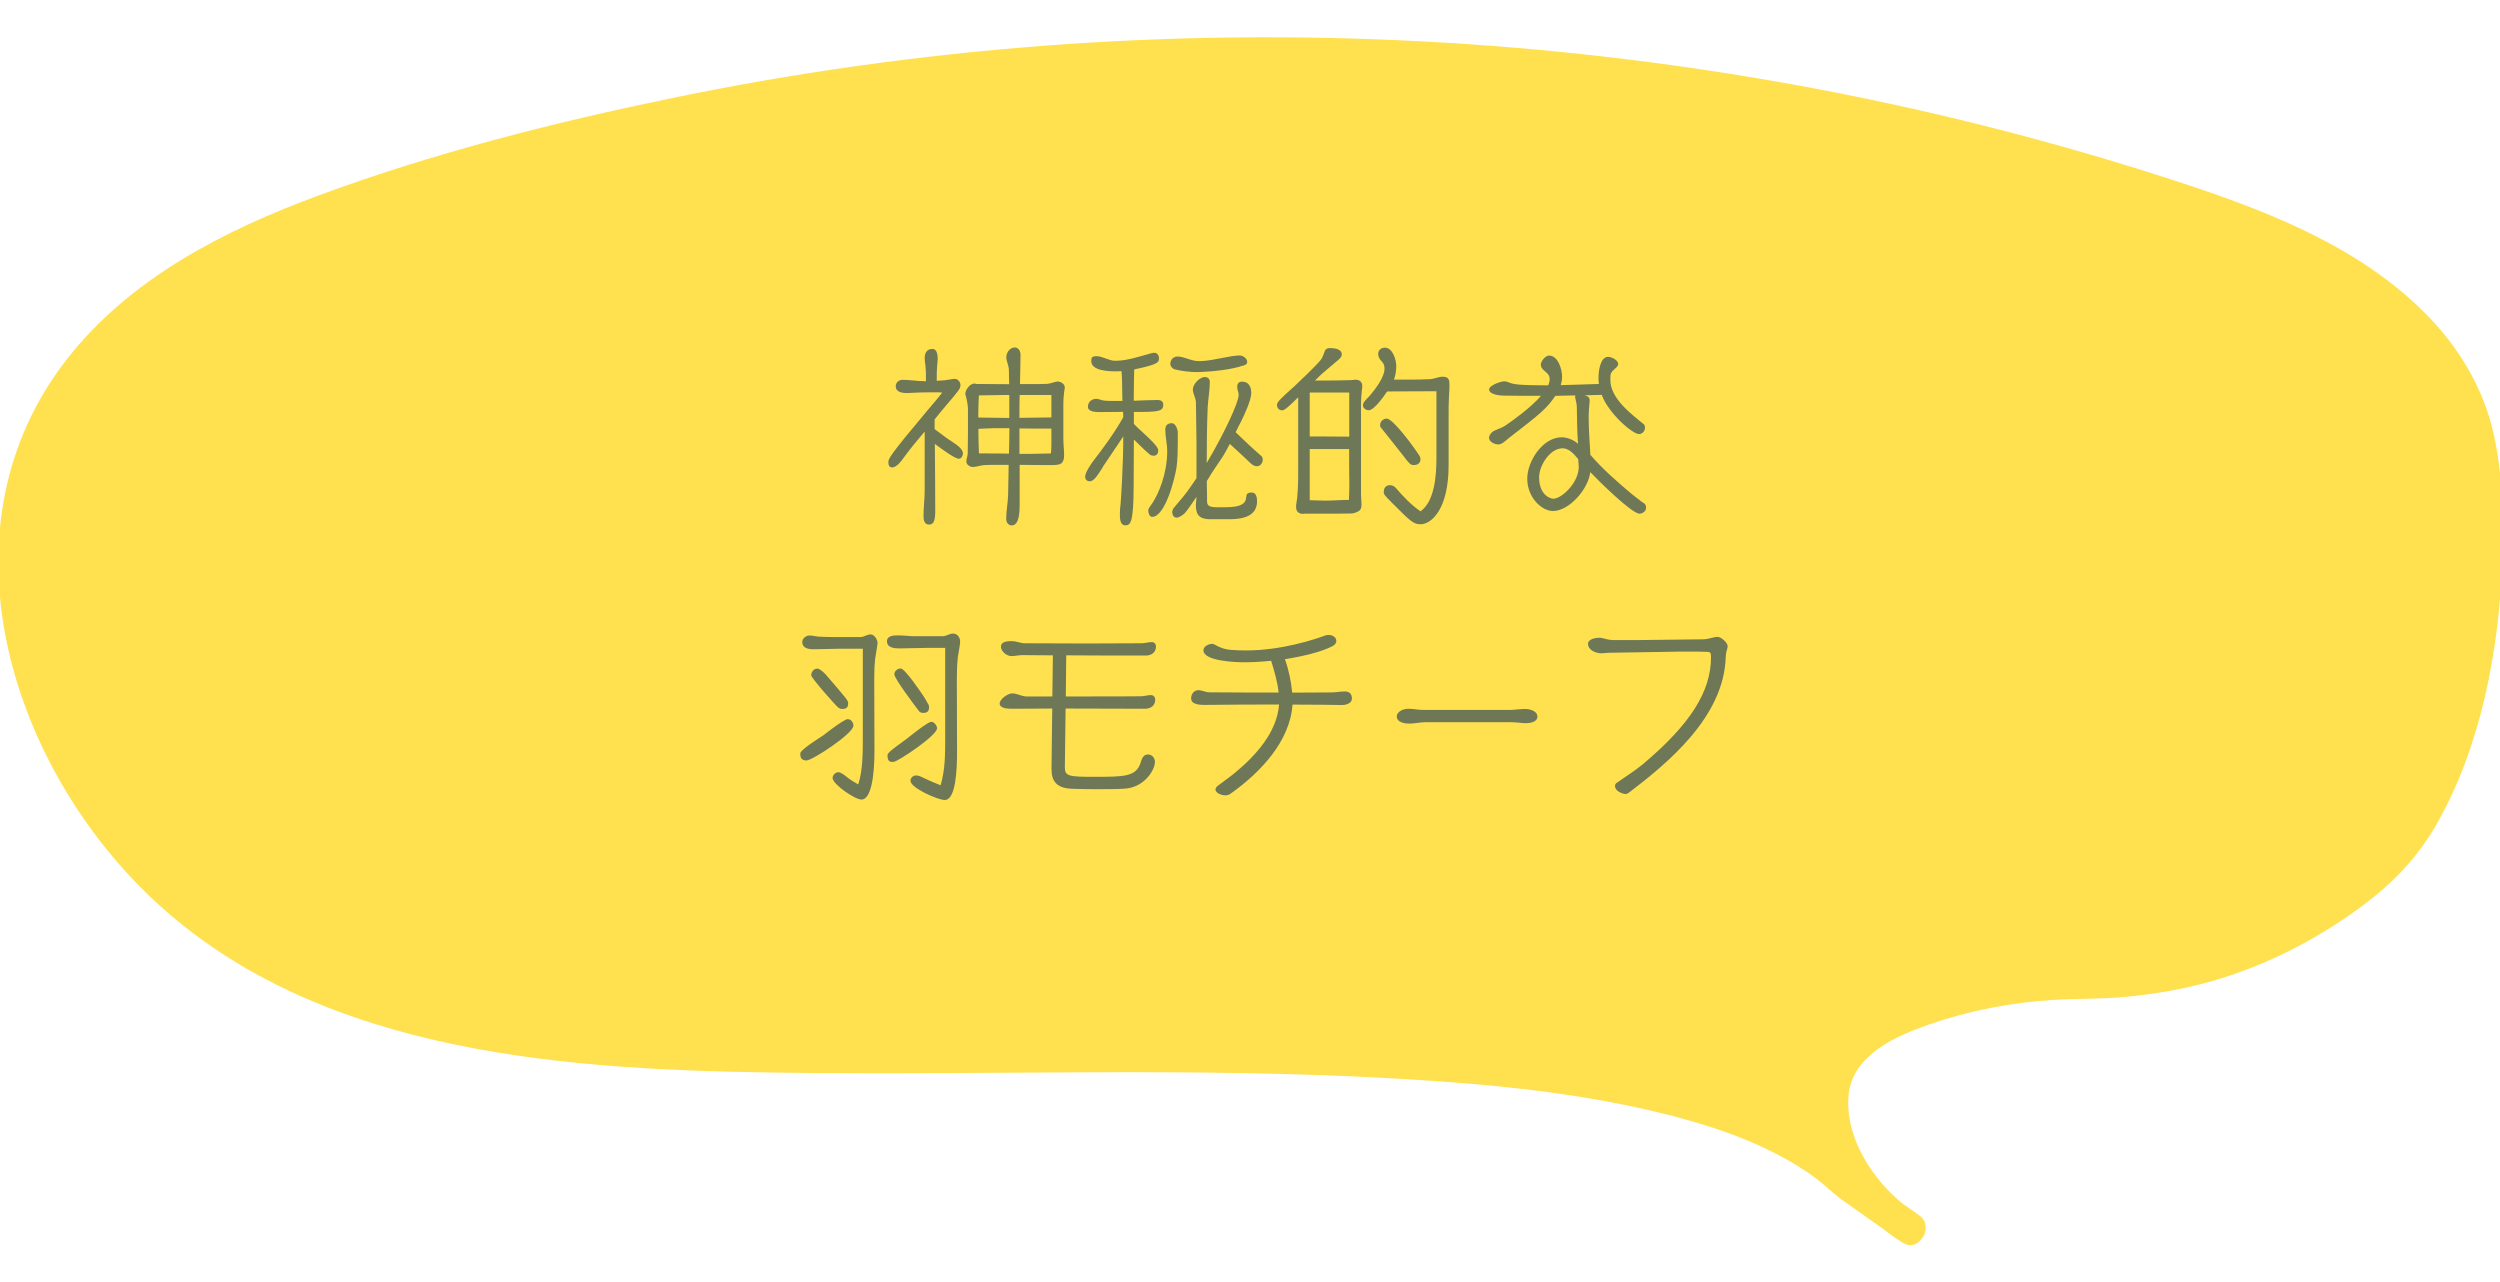 <?xml version="1.0" encoding="UTF-8"?>
<svg id="_レイヤー_2" data-name="レイヤー 2" xmlns="http://www.w3.org/2000/svg" xmlns:xlink="http://www.w3.org/1999/xlink" viewBox="0 0 234 120">
  <defs>
    <style>
      .cls-1 {
        clip-path: url(#clippath);
      }

      .cls-2 {
        fill: none;
      }

      .cls-3 {
        fill: #6e7856;
      }

      .cls-4 {
        fill: #ffe150;
      }
    </style>
    <clipPath id="clippath">
      <rect class="cls-2" width="234" height="120"/>
    </clipPath>
  </defs>
  <g id="_レイヤー_1-2" data-name="レイヤー 1">
    <g class="cls-1">
      <g>
        <g>
          <path class="cls-4" d="m178.77,115c-.4-.24-.79-.5-1.18-.79-4.53-3.43-7.9-10.45-5.03-14.89,3.25-5.04,15.53-7.27,21.34-7.27,10.9,0,19.35-2.93,27.94-9.66,9.35-7.32,12.45-28.66,10.24-40.67-2.24-12.18-14.86-18.61-26.13-22.42C151.13.75,90.88.23,35.77,17.85c-12.22,3.91-25.2,9.56-31.32,21.32-8.94,17.19,1.91,39.75,18.13,49.48,16.22,9.72,35.85,10.18,54.53,10.32,34.14.26,80.83-2.57,95.65,11.8l6,4.24Z"/>
          <path class="cls-4" d="m179.53,113.7c-3.58-2.21-6.92-6.8-6.5-11.22.36-3.72,4.39-5.49,7.48-6.57,3.75-1.31,7.76-2.09,11.73-2.32,2.2-.13,4.39-.07,6.59-.27,2.57-.24,5.12-.65,7.61-1.32,4.76-1.28,9.26-3.45,13.32-6.24,3.41-2.34,6.18-4.91,8.25-8.52,4.25-7.4,5.89-16.39,6.22-24.82.15-3.92.02-7.96-.82-11.8-.95-4.29-3.28-8.14-6.35-11.24-6.57-6.63-15.69-9.96-24.39-12.76-22.51-7.25-45.99-11.51-69.61-12.75s-47.2.56-70.26,5.33c-11.13,2.3-22.3,5.15-32.97,9.09-8.89,3.28-17.76,7.81-23.67,15.46-11.75,15.22-5.72,36.28,6.75,49.05,15.22,15.6,38.8,17.29,59.32,17.59s39.28-.56,58.88.59c8.54.5,17.15,1.32,25.45,3.48,3.28.85,6.53,1.92,9.56,3.47,1.37.7,2.71,1.5,3.94,2.43.82.62,1.53,1.36,2.36,1.95,1.86,1.33,3.74,2.64,5.61,3.96,1.58,1.12,3.08-1.48,1.51-2.59-1.89-1.33-3.79-2.64-5.66-4-.1-.07-.21-.14-.31-.22.26.21-.23-.26-.35-.37-.58-.52-1.2-1-1.83-1.46-1.19-.87-2.46-1.63-3.77-2.3-6.54-3.35-13.94-4.86-21.15-5.88-18.73-2.65-37.83-2.12-56.69-2.03-10.2.05-20.45.16-30.63-.52-10.76-.71-21.7-2.49-31.48-7.26-8.36-4.07-15.21-10.39-19.77-18.52-4.21-7.5-6.41-16.54-4.41-25.05,2.16-9.18,8.98-15.9,17.01-20.35,8.98-4.98,19.21-7.76,29.08-10.35,22.54-5.93,45.82-8.9,69.12-8.89,23.3,0,46.58,2.99,69.12,8.91,5.68,1.49,11.31,3.17,16.88,5.04,4.24,1.42,8.4,3.04,12.31,5.22s7.35,4.71,9.97,8.16,3.68,7.08,4.08,11.16c.79,8.17-.21,16.77-2.87,24.54-1.21,3.54-2.86,7.12-5.39,9.92-3.03,3.34-7.41,5.84-11.48,7.67-4.43,2-9.25,3.04-14.08,3.33-4.01.24-7.88.26-11.85,1.06s-7.97,1.91-11.23,4.2-4.75,5.97-3.83,10.05c.97,4.3,3.98,8.24,7.7,10.54,1.65,1.02,3.16-1.58,1.51-2.59Z"/>
        </g>
        <g>
          <path class="cls-3" d="m86.52,40.43c-.65.77-1.31,1.55-1.91,2.38-.22.31-.67.94-1.1.94-.29,0-.36-.23-.36-.49,0-.31.07-.58,3.78-4.99.43-.5.94-1.1,1.26-1.51-.07-.02-.2-.04-.25-.04-.94,0-1.67,0-2.59.05-.09,0-.36.02-.45.02-.5,0-1.06-.11-1.06-.63,0-.36.29-.61.65-.61.68,0,1.37.13,2.05.13h.13v-.07c0-.52,0-1.03-.07-1.55-.02-.18-.05-.36-.05-.54,0-.47.2-.86.72-.86.47,0,.5.63.5.97,0,.18-.04.38-.05.56-.04.41-.04.81-.04,1.22v.23l.76-.05c.23-.02.74-.13.92-.13.29,0,.54.29.54.58,0,.09-.02.18-.05.27-.09.25-1.01,1.31-1.22,1.55-.4.45-.77.94-1.15,1.4v.9l1.03.77c.52.4,1.62.92,1.62,1.51,0,.23-.16.5-.38.5-.34,0-1.4-.76-2.25-1.39.02,2.11.04,4.34.04,6.27,0,.9-.14,1.28-.58,1.28-.49,0-.52-.52-.52-.83,0-.77.11-1.57.11-2.34v-5.51Zm7.9,3.08h-.83c-.49,0-.95,0-1.44.02-.38.02-.74.18-1.12.18-.25,0-.58-.23-.58-.5,0-.29.13-.54.13-.81,0-.67.02-1.31.02-1.98v-2.16c0-.36-.13-.99-.23-1.3-.02-.02-.02-.05-.02-.07,0-.4.43-.99.85-.99.07,0,.13.02.18.04,1.03,0,2.05.02,3.08.02l-.02-.72c0-.25,0-.5-.02-.76-.04-.36-.23-.68-.23-1.06,0-.42.34-.9.79-.9.36,0,.54.36.54.68,0,.92-.04,1.84-.05,2.75h1.24c.43,0,.86,0,1.3-.02.32-.02.79-.22.97-.22.32,0,.68.23.68.54v.09c-.07.36-.13.94-.13,1.44v3.29c0,.52.07,1.01.07,1.53,0,.22-.02.45-.13.61-.14.31-.63.32-.97.32-.5,0-2.16,0-3.06-.02v3.67c0,.59,0,2-.74,2-.34,0-.52-.31-.52-.61,0-.76.16-1.49.18-2.25l.05-2.83Zm-1.62-3.42c-.41,0-.83.04-1.22.05v.18c0,.7.02,1.42.05,2.12.94,0,1.87,0,2.81.02.02-.79.04-1.58.04-2.38h-1.67Zm1.67-3.12h-.29c-.85,0-1.71.04-2.56.04-.02.56-.05,1.12-.05,1.67v.4c.97,0,1.93.04,2.9.04v-2.14Zm3.94,3.15c-.99,0-2,0-2.99-.02v2.38s1.19,0,1.19,0c.59,0,1.17-.04,1.76-.04.02-.27.04-.54.04-.81v-1.51Zm0-3.15h-2.97c-.02.58-.02,1.13-.02,1.71v.43c.99,0,2-.04,2.99-.04v-2.11Z"/>
          <path class="cls-3" d="m103.24,43.7c-.23.34-.45.74-.72,1.04-.13.13-.31.31-.5.31-.29,0-.45-.16-.45-.45,0-.38.61-1.28.85-1.57.74-.96,1.86-2.45,2.72-3.98,0-.16-.02-.34-.02-.5-.72,0-1.42.02-2.14.02-.38,0-1.15,0-1.15-.5,0-.45.36-.74.79-.74.11,0,.23.04.34.07.25.09.4.13,1.42.13h.68c-.02-.32-.02-.65-.02-.97,0-.31-.02-1.35-.07-1.82-.14,0-.31.02-.45.02-.68,0-2.38-.02-2.38-.97,0-.11.02-.22.05-.32.09-.11.31-.13.43-.13.61,0,1.17.43,1.76.43,1.04,0,2.05-.34,3.04-.61.2-.05.41-.14.63-.14.27,0,.43.25.43.5,0,.4-.05.58-2.32,1.06-.02.97-.04,1.96-.04,2.93.72-.02,1.46-.07,2.18-.07.22,0,.43.02.54.23.04.05.04.14.04.22,0,.63-.47.67-2.75.67v1.12l.32.32c.38.38,1.96,1.69,1.96,2.14,0,.32-.13.5-.43.52-.07,0-.18-.04-.23-.04-.13-.02-.99-.85-1.62-1.48,0,1.4-.02,2.83-.02,4.23,0,3.64-.31,3.8-.79,3.8s-.5-.63-.5-1.03c0-.29.02-.67.07-1.01.02-.14.25-3.64.25-6.28l-1.91,2.84Zm7-2.14c0,.7-.02,1.44-.11,2.14-.14,1.01-1.06,4.68-2.29,4.68-.25,0-.36-.36-.36-.56,0-.2.02-.22.38-.72.56-.85,1.39-2.72,1.39-4.88,0-.67-.18-1.33-.18-2,0-.41.22-.61.63-.61.32,0,.54.58.54.85v1.1Zm6.07-7.33c-.95.34-2.67.54-3.75.58-.2,0-.4.02-.59.02-.54,0-1.51-.11-2.05-.27-.18-.05-.38-.29-.38-.49,0-.38.27-.7.67-.7.68,0,1.24.43,2.02.43s1.55-.18,2.29-.32c.52-.11,1.19-.21,1.48-.21.34,0,.72.25.74.61,0,.22-.2.29-.41.36Zm-3.01,14.37c-.99,0-1.37-.36-1.37-1.33,0-.16.04-.31.04-.47,0-.09.02-.2.02-.29-.11.16-.94,1.39-1.1,1.53-.18.16-.5.41-.76.41-.27,0-.41-.27-.41-.5,0-.18.07-.31.18-.45.56-.65,1.1-1.28,1.57-1.98.16-.25.34-.5.52-.76v-3.39c0-1.22-.05-2.45-.05-3.67,0-.45-.29-.83-.29-1.26,0-.47.63-1.15,1.12-1.15.27,0,.47.18.47.45,0,.79-.16,1.6-.2,2.4-.07,1.73-.09,3.46-.09,5.19l.16-.27c1.39-2.36,2.83-5.36,2.83-6.1,0-.25-.14-.47-.14-.74,0-.31.14-.5.47-.5.61,0,.85.5.85,1.06,0,.67-.67,2.12-.99,2.74-.16.31-.32.61-.47.94.79.76,1.57,1.51,2.39,2.21.13.11.14.22.14.38,0,.29-.23.59-.54.59-.22,0-.41-.11-.56-.25-.65-.63-1.31-1.22-1.98-1.84-.22.41-.43.83-.68,1.22-.45.68-.92,1.33-1.33,2.03l-.14.23v.2c0,.41.02.81.02,1.22v.4c0,.38.05.63.94.63h.68c.38,0,.9-.02,1.28-.12,1.3-.38.29-1.26,1.28-1.26.43,0,.5.47.5.81,0,1.48-1.44,1.69-2.63,1.69h-1.71Z"/>
          <path class="cls-3" d="m122.03,48.1c-.45,0-.72-.18-.72-.68,0-.25.09-.59.11-.85.05-.61.09-1.24.09-1.85v-7.53c-1.17,1.17-1.37,1.22-1.51,1.22-.18,0-.47-.13-.47-.49,0-.07,0-.14.04-.2.23-.41,1.15-1.15,1.6-1.58,1.91-1.8,2.34-2.32,2.4-2.39.18-.2.27-.45.36-.7.09-.29.18-.47.56-.47s1.1.07,1.1.59c0,.25-.22.43-.4.58-1.46,1.22-1.49,1.26-2.11,1.87h.88c.83,0,1.67-.02,2.5-.04.13,0,.27-.04.4-.04.4,0,.65.2.65.61,0,.14-.04.32-.05.47-.04.4-.07.81-.07,1.22v8.48c0,.31.05.59.05.9,0,.2-.04.47-.22.59-.16.11-.5.25-.7.25-.49,0-.99.02-1.48.02h-3.01Zm4.25-6.07h-3.69v4.79c.49,0,.97.04,1.46.04.74,0,1.48-.07,2.21-.07.02-.45.04-.92.04-1.39,0-.65-.02-1.28-.02-1.89v-1.48Zm0-5.29h-3.69v4.11h.58c1.04,0,2.07.02,3.12.02v-4.12Zm8.19-.12c-1.55,0-3.08.02-4.63.02-.52.77-1.3,1.76-1.71,1.76-.27,0-.56-.18-.56-.47s.34-.56.58-.83c.59-.67,1.44-1.8,1.44-2.59,0-.22-.05-.47-.23-.65-.22-.22-.36-.43-.36-.74,0-.36.29-.58.63-.58.72,0,1.06,1.13,1.06,1.71,0,.47-.07.9-.22,1.28h1.33c.68,0,1.37,0,2.05-.04.41-.02.77-.23,1.17-.23.63,0,.65.32.65.85,0,.29-.02.59-.04.88-.04.65-.04,1.3-.04,1.94v4.63c0,4.09-1.6,5.51-2.63,5.51-.67,0-.97-.31-2.59-1.93-.79-.79-.85-.86-.85-1.1,0-.31.16-.63.58-.63.22,0,.43.11.56.27.68.79,1.42,1.58,2.3,2.18,1.33-.94,1.49-3.38,1.49-4.97v-6.28Zm-2.07,6.91c-.34,0-.4,0-1.13-.97-.67-.86-1.37-1.73-2.05-2.58-.04-.05-.04-.14-.04-.22,0-.31.31-.58.61-.58.61,0,2.56,2.68,3.08,3.49.05.09.09.2.09.31,0,.27-.18.54-.56.54Z"/>
          <path class="cls-3" d="m153.55,46.89c.13.09.27.16.38.25.11.09.14.25.14.4,0,.31-.33.54-.61.54-.74,0-3.91-3.15-4.61-3.89-.2,1.66-2.02,3.64-3.49,3.64-1.06,0-2.41-1.26-2.41-3.03,0-1.62,1.44-3.87,3.22-3.87.59,0,1.19.29,1.53.61-.11-1.57-.07-2.18-.11-3.46,0-.11-.02-.25-.05-.4-.09-.38-.11-.47-.11-.54,0-.05.02-.09.02-.13-.63,0-1.26.04-1.87.04-.83,1.22-1.4,1.67-4.36,3.96-.23.18-.63.59-.95.59-.36,0-.9-.22-.9-.65,0-.16.18-.41.31-.52.18-.16.83-.34,1.21-.59.74-.5,2.36-1.66,3.35-2.79-1.24,0-2.43,0-3.51-.02-.31,0-1.35-.09-1.35-.58,0-.38,1.1-.76,1.42-.76.16,0,.34.07.49.13.36.13.74.25,3.62.25.09-.2.14-.41.14-.59,0-.41-.29-.59-.56-.83-.16-.14-.27-.31-.27-.52,0-.32.43-.85.77-.85.85,0,1.22,1.3,1.22,1.96,0,.27-.04.54-.13.81l3.58-.11c-.04-.2-.04-.41-.04-.61,0-.52.14-1.93.9-1.93.32,0,.95.31.95.68,0,.14-.14.29-.31.43-.43.38-.43.47-.43,1.06,0,1.71,1.91,3.15,3.13,4.14.09.07.11.23.11.34,0,.29-.25.58-.56.58-.59,0-2.83-1.89-3.49-3.67l-1.6.04c.29.09.47.16.47.49v.09c-.09.88-.09,1.39-.09,1.5,0,1.03.07,1.96.16,3.49,1.15,1.35,2.56,2.57,3.92,3.71l.76.59Zm-7.29-4.93c-1.19,0-2.2,1.62-2.2,2.72,0,1.57.97,2,1.33,2,.79,0,2.38-1.51,2.38-2.97,0-.25-.04-.49-.05-.74-.5-.61-.94-1.01-1.46-1.01Z"/>
          <path class="cls-3" d="m74.91,70.48c.2-.45,1.85-1.44,2.16-1.66.14-.11,1.93-1.51,2.27-1.51.32,0,.54.32.54.61,0,.74-3.85,3.26-4.39,3.26-.38,0-.58-.18-.58-.56v-.14Zm5.85-9.76h-2.05c-.86,0-1.73.05-2.59.05-.47,0-1.03-.11-1.03-.68,0-.32.34-.61.67-.61.31,0,.58.09.88.11.61.04,1.24.04,1.85.04h2.05c.32,0,.61-.25.95-.25.36,0,.65.49.65.81,0,.16-.18,1.15-.22,1.44-.07.61-.09,1.24-.09,1.85,0,2.27.02,4.54.02,6.81,0,2.34-.31,4.55-1.22,4.55-.61,0-2.7-1.44-2.7-2.02,0-.27.27-.54.54-.54.25,0,.67.34.85.49.31.25.67.45,1.01.65.43-1.26.43-3.08.43-4.39v-8.3Zm-1.93,5.64c-.14,0-.27-.05-.38-.14-.36-.32-2.52-2.77-2.52-3.01,0-.32.23-.63.58-.63.23,0,.67.43.81.59,1.96,2.27,2.07,2.41,2.07,2.65,0,.4-.18.54-.56.54Zm9.67-5.72h-1.64c-.74,0-1.82.05-2.56.05-.5,0-1.28,0-1.28-.68,0-.49.59-.54.95-.54.2,0,.74.02.94.04.29.04.5.04,1.67.04h1.67c.32,0,.61-.25.95-.25.43,0,.67.38.67.77,0,.25-.18,1.15-.22,1.46-.07.68-.09,1.39-.09,2.07,0,2.25.02,4.48.02,6.73,0,1.6-.09,4.55-1.15,4.55-.65,0-3.21-1.13-3.21-1.8,0-.27.25-.5.52-.5.25,0,.47.11.68.22.52.25,1.08.49,1.62.7.43-1.42.43-2.95.43-4.43v-8.43Zm-3.53,8.43c.23-.18,1.87-1.51,2.2-1.51.27,0,.54.36.54.61,0,.67-3.62,3.08-4.03,3.13-.05,0-.11.02-.16.02-.43,0-.45-.36-.45-.68.09-.23.43-.5,1.91-1.57Zm1.44-2.34c-.14,0-.31-.05-.4-.18-.41-.54-2.3-3.03-2.3-3.44,0-.31.31-.54.59-.54.4,0,1.84,2.14,2.12,2.56.2.29.34.59.52.88,0,.07.02.13.02.2,0,.38-.2.52-.56.52Z"/>
          <path class="cls-3" d="m98.42,71.94l.07-5.62c-1.48,0-2.84.02-3.82.02-.29,0-1.1-.02-1.1-.49,0-.41.76-.95,1.17-.95.47,0,.9.29,1.37.29h2.39l.05-3.85c-.95,0-1.93-.02-2.86-.02-.34,0-.68.09-1.03.09-.43,0-.97-.43-.97-.88,0-.5.63-.52,1.01-.52.2,0,.41.04.59.09.2.05.41.11.59.11,1.96,0,3.91.02,5.87.02,1.69,0,3.4-.02,5.1-.02.32,0,.63-.11.95-.11.25,0,.4.18.4.41,0,.56-.43.85-.95.85-2.36,0-4.9,0-7.45-.02l-.04,3.85h.72c5.29,0,6.05-.02,6.3-.02.32,0,.63-.11.95-.11.25,0,.4.2.4.43,0,.56-.43.85-.95.85-1.84,0-4.74-.02-7.44-.02l-.07,5.51c0,.83.4.88,2.74.88,2.83,0,3.94,0,4.36-1.35.18-.63.41-.74.68-.74.4,0,.65.34.65.7,0,.76-1.01,2.41-2.86,2.5-.49.04-1.55.05-2.65.05-.79,0-1.6-.02-2.23-.04-1.46-.05-1.94-.7-1.94-1.85v-.05Z"/>
          <path class="cls-3" d="m114.06,60.52c.27.13.63.27,1.17.31.49.04.97.05,1.46.05,3.21,0,6.39-1.03,7.35-1.4.11-.04.22-.05.34-.05.31,0,.7.2.7.56,0,.23-.16.38-.36.49-1.04.54-2.74.95-4.45,1.22.34.94.59,2.11.68,3.13,1.24,0,2.68-.02,3.71-.02.4,0,.81-.09,1.21-.09.47,0,.67.25.67.68s-.56.59-.9.59c-1.28-.02-2.92-.04-4.66-.04-.23,3.42-2.99,6.36-5.82,8.35-.14.11-.31.14-.49.14-.29,0-.9-.18-.9-.56,0-.09.09-.23.16-.29.52-.41,1.06-.77,1.58-1.19,2.03-1.66,4.02-3.87,4.21-6.46-2.57,0-5.19.02-6.9.04-.43,0-1.33,0-1.33-.61,0-.38.23-.77.7-.77.13,0,.32.05.45.09.18.05.38.11.59.11,1.93.02,4.48.02,6.45.02-.11-1.01-.4-2-.7-2.97-.9.09-1.78.14-2.52.14-.81,0-3.82-.11-3.82-1.12,0-.4.52-.61.85-.61.07,0,.14.05.23.09l.32.16Z"/>
          <path class="cls-3" d="m133.41,67.6c-.49,0-.99.13-1.48.13-.4,0-1.19-.09-1.19-.67,0-.49.67-.72,1.06-.72.49,0,.95.11,1.44.11h8.03c.49,0,.99-.09,1.48-.09.41,0,1.15.16,1.15.72,0,.49-.67.61-1.03.61-.47,0-.95-.09-1.42-.09h-8.05Z"/>
          <path class="cls-3" d="m151.16,73.61c0-.11.04-.25.13-.31.81-.58,1.71-1.13,2.47-1.76,4.47-3.76,6.39-6.82,6.39-10.03,0-.45-.07-.5-.47-.5-.47-.02-1.06-.02-1.67-.02s-1.26,0-1.85.02c-1.87.02-3.71.07-5.58.09-.23,0-.47.05-.7.05-.49,0-1.24-.29-1.24-.88,0-.45.7-.58,1.04-.58.4,0,.63.2,1.33.22h1.17c.96,0,1.95,0,2.9-.02l4.34-.05c.47,0,.97-.23,1.35-.23.32,0,.94.54.94.88,0,.25-.16.43-.18.95-.13,5.67-5.47,10.01-9.06,12.75-.09.07-.21.13-.34.13-.34-.02-.95-.32-.95-.68v-.02Z"/>
        </g>
      </g>
    </g>
  </g>
</svg>
